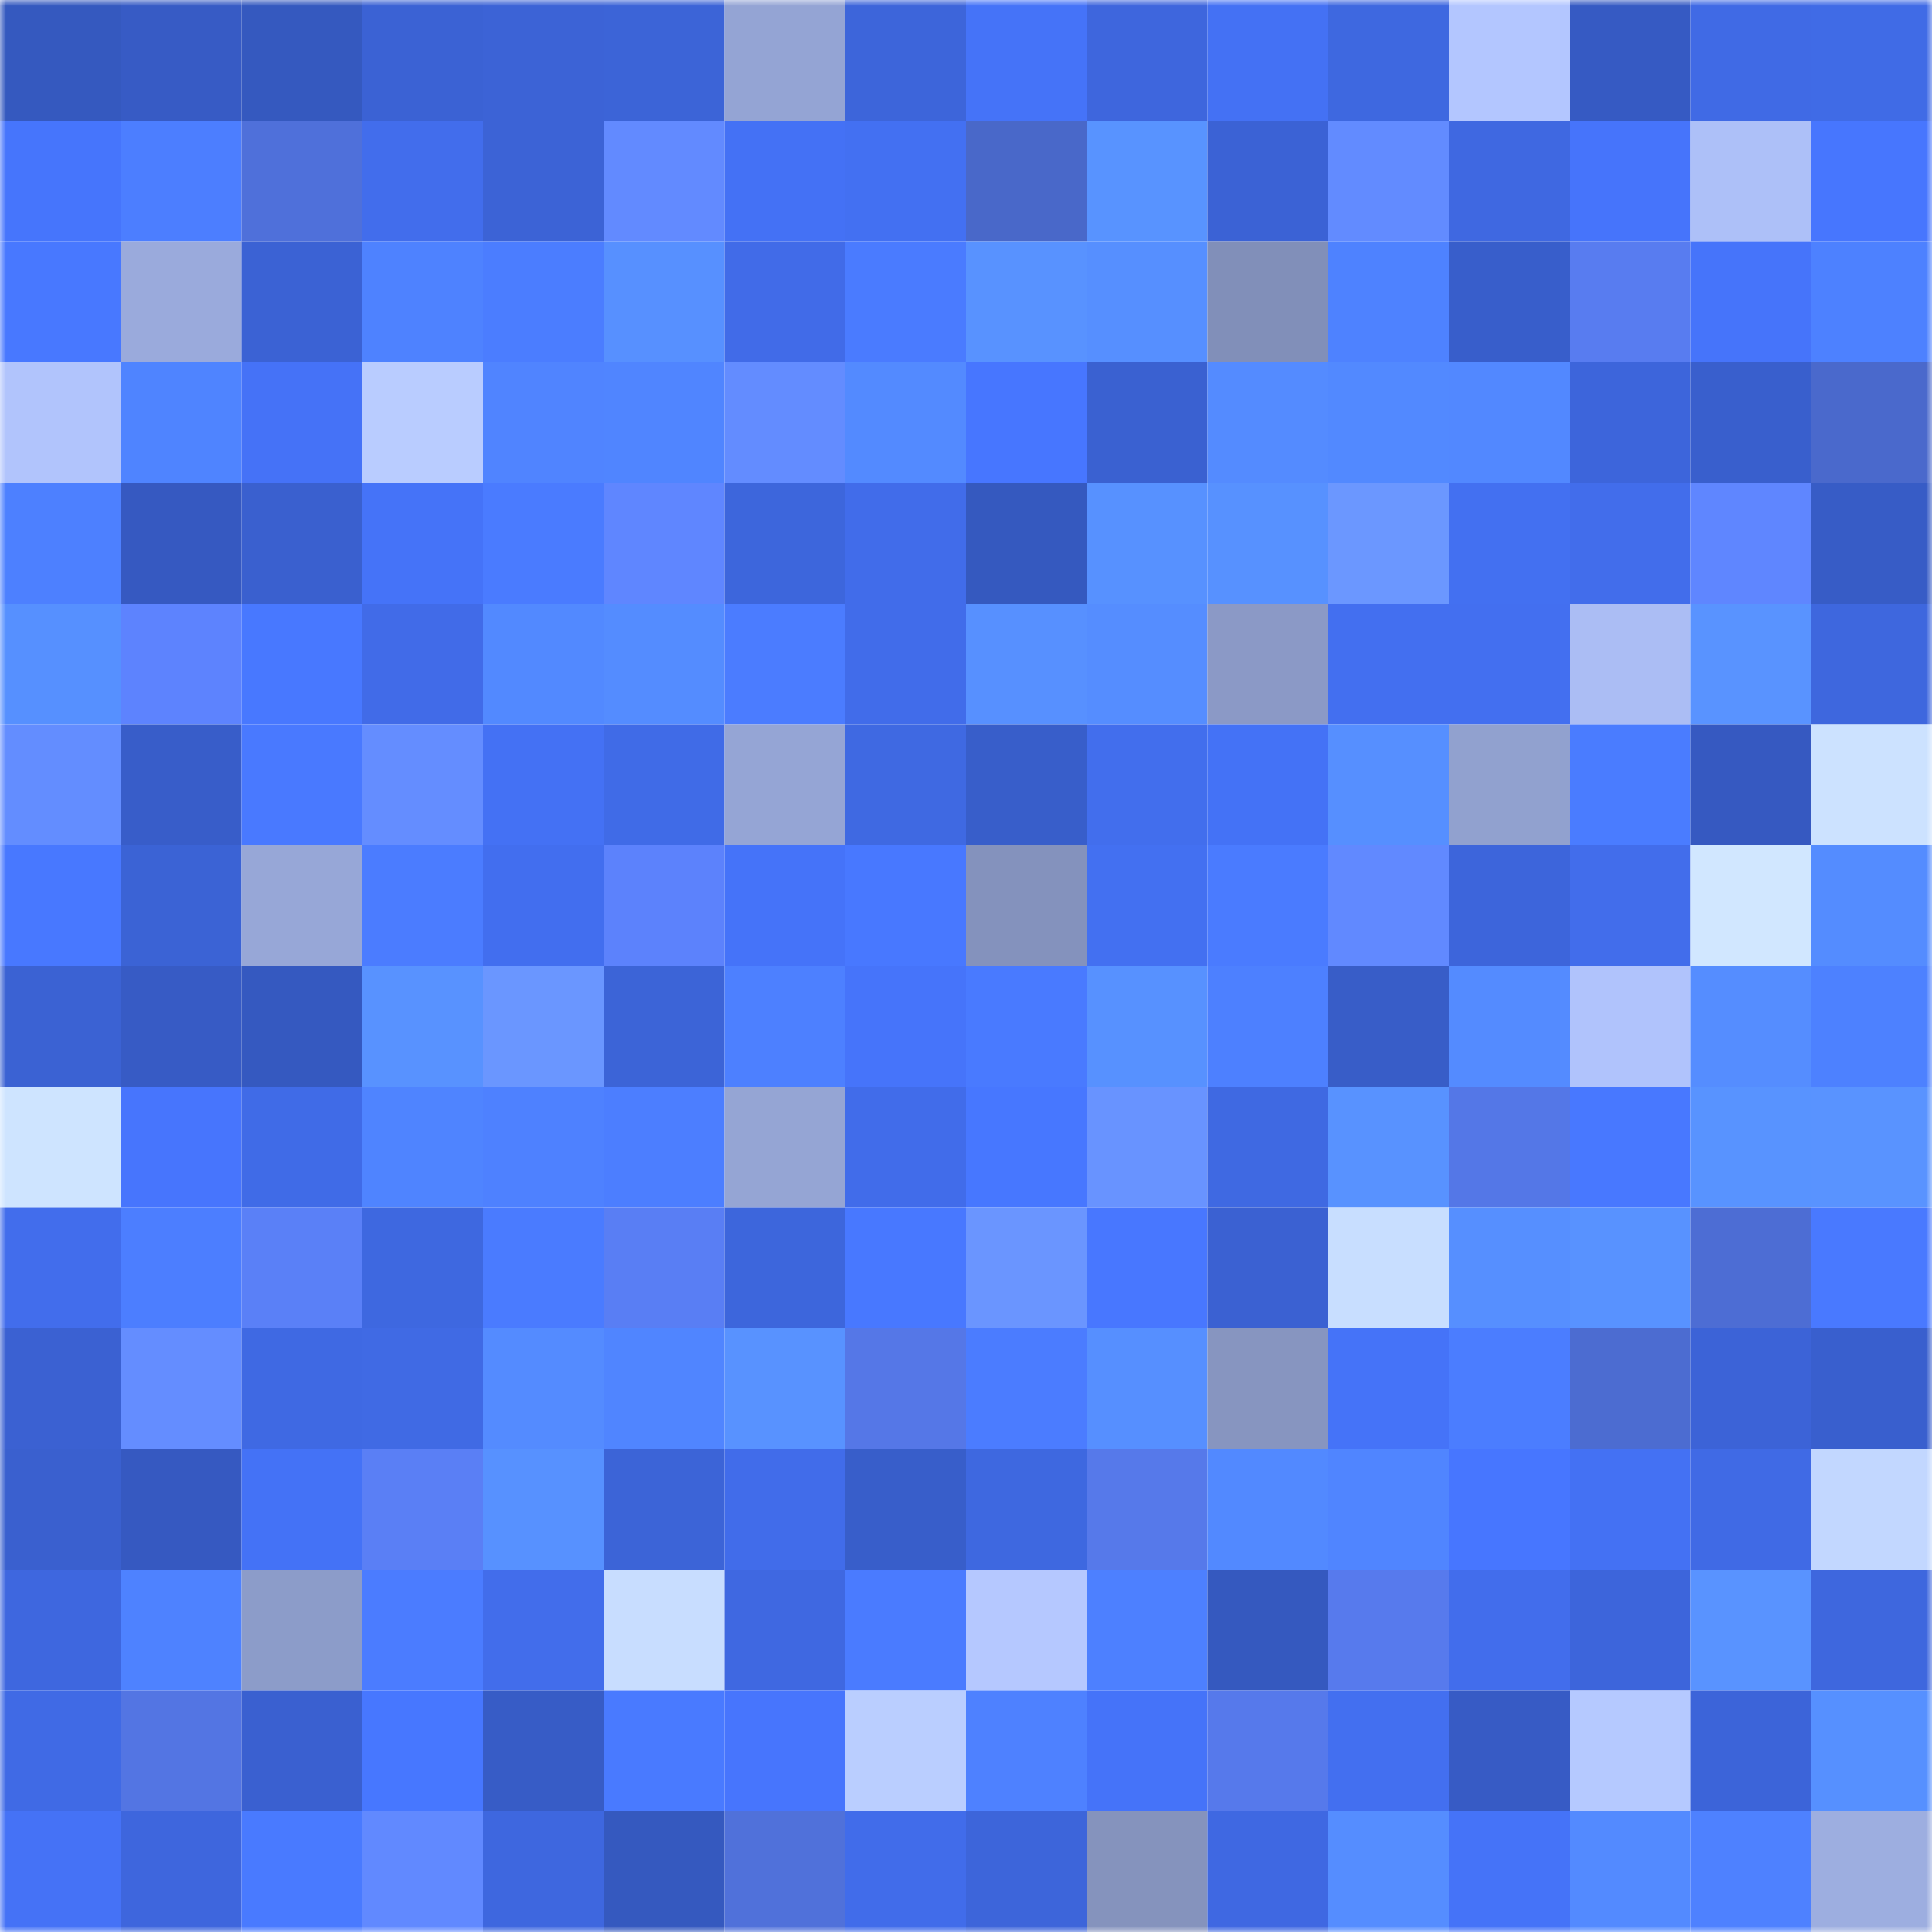 <svg viewBox="0 0 160 160" fill="none" role="img" xmlns="http://www.w3.org/2000/svg" width="240" height="240" name="basenames%2Cjeral.base.eth"><mask id="1814558883" mask-type="alpha" maskUnits="userSpaceOnUse" x="0" y="0" width="160" height="160"><rect width="160" height="160" fill="#FFFFFF"></rect></mask><g mask="url(#1814558883)"><rect x="0" y="0" width="10" height="10" fill="#3559bf"></rect><rect x="10" y="0" width="10" height="10" fill="#375bc5"></rect><rect x="20" y="0" width="10" height="10" fill="#3559bf"></rect><rect x="30" y="0" width="10" height="10" fill="#3b62d4"></rect><rect x="40" y="0" width="10" height="10" fill="#3c63d6"></rect><rect x="50" y="0" width="10" height="10" fill="#3c64d7"></rect><rect x="60" y="0" width="10" height="10" fill="#94a4d4"></rect><rect x="70" y="0" width="10" height="10" fill="#3d65da"></rect><rect x="80" y="0" width="10" height="10" fill="#4573f8"></rect><rect x="90" y="0" width="10" height="10" fill="#3e66dd"></rect><rect x="100" y="0" width="10" height="10" fill="#4471f4"></rect><rect x="110" y="0" width="10" height="10" fill="#3e68e0"></rect><rect x="120" y="0" width="10" height="10" fill="#b3c6ff"></rect><rect x="130" y="0" width="10" height="10" fill="#365ac3"></rect><rect x="140" y="0" width="10" height="10" fill="#406ae5"></rect><rect x="150" y="0" width="10" height="10" fill="#406be6"></rect><rect x="0" y="10" width="10" height="10" fill="#4675fc"></rect><rect x="10" y="10" width="10" height="10" fill="#4c7eff"></rect><rect x="20" y="10" width="10" height="10" fill="#4f70da"></rect><rect x="30" y="10" width="10" height="10" fill="#426dec"></rect><rect x="40" y="10" width="10" height="10" fill="#3c63d6"></rect><rect x="50" y="10" width="10" height="10" fill="#628aff"></rect><rect x="60" y="10" width="10" height="10" fill="#4471f5"></rect><rect x="70" y="10" width="10" height="10" fill="#4370f2"></rect><rect x="80" y="10" width="10" height="10" fill="#4968c9"></rect><rect x="90" y="10" width="10" height="10" fill="#5893ff"></rect><rect x="100" y="10" width="10" height="10" fill="#3b62d5"></rect><rect x="110" y="10" width="10" height="10" fill="#628bff"></rect><rect x="120" y="10" width="10" height="10" fill="#3f68e1"></rect><rect x="130" y="10" width="10" height="10" fill="#4674fb"></rect><rect x="140" y="10" width="10" height="10" fill="#adc0f8"></rect><rect x="150" y="10" width="10" height="10" fill="#4776fe"></rect><rect x="0" y="20" width="10" height="10" fill="#4878ff"></rect><rect x="10" y="20" width="10" height="10" fill="#9aaadc"></rect><rect x="20" y="20" width="10" height="10" fill="#3b62d4"></rect><rect x="30" y="20" width="10" height="10" fill="#4e82ff"></rect><rect x="40" y="20" width="10" height="10" fill="#4b7dff"></rect><rect x="50" y="20" width="10" height="10" fill="#5790ff"></rect><rect x="60" y="20" width="10" height="10" fill="#416be8"></rect><rect x="70" y="20" width="10" height="10" fill="#4a7bff"></rect><rect x="80" y="20" width="10" height="10" fill="#5892ff"></rect><rect x="90" y="20" width="10" height="10" fill="#568fff"></rect><rect x="100" y="20" width="10" height="10" fill="#818fb9"></rect><rect x="110" y="20" width="10" height="10" fill="#4e82ff"></rect><rect x="120" y="20" width="10" height="10" fill="#385ecb"></rect><rect x="130" y="20" width="10" height="10" fill="#587cf0"></rect><rect x="140" y="20" width="10" height="10" fill="#4674fa"></rect><rect x="150" y="20" width="10" height="10" fill="#4d81ff"></rect><rect x="0" y="30" width="10" height="10" fill="#b1c4fc"></rect><rect x="10" y="30" width="10" height="10" fill="#4f84ff"></rect><rect x="20" y="30" width="10" height="10" fill="#4572f7"></rect><rect x="30" y="30" width="10" height="10" fill="#b9ccff"></rect><rect x="40" y="30" width="10" height="10" fill="#5084ff"></rect><rect x="50" y="30" width="10" height="10" fill="#5085ff"></rect><rect x="60" y="30" width="10" height="10" fill="#638cff"></rect><rect x="70" y="30" width="10" height="10" fill="#538aff"></rect><rect x="80" y="30" width="10" height="10" fill="#4776ff"></rect><rect x="90" y="30" width="10" height="10" fill="#3a61d1"></rect><rect x="100" y="30" width="10" height="10" fill="#548bff"></rect><rect x="110" y="30" width="10" height="10" fill="#5289ff"></rect><rect x="120" y="30" width="10" height="10" fill="#5288ff"></rect><rect x="130" y="30" width="10" height="10" fill="#3d65db"></rect><rect x="140" y="30" width="10" height="10" fill="#395fcd"></rect><rect x="150" y="30" width="10" height="10" fill="#4a69cc"></rect><rect x="0" y="40" width="10" height="10" fill="#4d80ff"></rect><rect x="10" y="40" width="10" height="10" fill="#3659c1"></rect><rect x="20" y="40" width="10" height="10" fill="#3a60cf"></rect><rect x="30" y="40" width="10" height="10" fill="#4573f8"></rect><rect x="40" y="40" width="10" height="10" fill="#4a7bff"></rect><rect x="50" y="40" width="10" height="10" fill="#5f86ff"></rect><rect x="60" y="40" width="10" height="10" fill="#3d66dc"></rect><rect x="70" y="40" width="10" height="10" fill="#416cea"></rect><rect x="80" y="40" width="10" height="10" fill="#3559bf"></rect><rect x="90" y="40" width="10" height="10" fill="#5791ff"></rect><rect x="100" y="40" width="10" height="10" fill="#5791ff"></rect><rect x="110" y="40" width="10" height="10" fill="#6b97ff"></rect><rect x="120" y="40" width="10" height="10" fill="#4370f1"></rect><rect x="130" y="40" width="10" height="10" fill="#426deb"></rect><rect x="140" y="40" width="10" height="10" fill="#5f86ff"></rect><rect x="150" y="40" width="10" height="10" fill="#375cc6"></rect><rect x="0" y="50" width="10" height="10" fill="#5690ff"></rect><rect x="10" y="50" width="10" height="10" fill="#5d83fe"></rect><rect x="20" y="50" width="10" height="10" fill="#4878ff"></rect><rect x="30" y="50" width="10" height="10" fill="#416be8"></rect><rect x="40" y="50" width="10" height="10" fill="#5289ff"></rect><rect x="50" y="50" width="10" height="10" fill="#548cff"></rect><rect x="60" y="50" width="10" height="10" fill="#4b7cff"></rect><rect x="70" y="50" width="10" height="10" fill="#416cea"></rect><rect x="80" y="50" width="10" height="10" fill="#5790ff"></rect><rect x="90" y="50" width="10" height="10" fill="#558dff"></rect><rect x="100" y="50" width="10" height="10" fill="#8b99c6"></rect><rect x="110" y="50" width="10" height="10" fill="#436ff0"></rect><rect x="120" y="50" width="10" height="10" fill="#436ff0"></rect><rect x="130" y="50" width="10" height="10" fill="#abbdf4"></rect><rect x="140" y="50" width="10" height="10" fill="#5993ff"></rect><rect x="150" y="50" width="10" height="10" fill="#3e67de"></rect><rect x="0" y="60" width="10" height="10" fill="#638dff"></rect><rect x="10" y="60" width="10" height="10" fill="#385dc9"></rect><rect x="20" y="60" width="10" height="10" fill="#4979ff"></rect><rect x="30" y="60" width="10" height="10" fill="#648dff"></rect><rect x="40" y="60" width="10" height="10" fill="#4471f4"></rect><rect x="50" y="60" width="10" height="10" fill="#406be7"></rect><rect x="60" y="60" width="10" height="10" fill="#95a5d5"></rect><rect x="70" y="60" width="10" height="10" fill="#3f69e2"></rect><rect x="80" y="60" width="10" height="10" fill="#385eca"></rect><rect x="90" y="60" width="10" height="10" fill="#426eed"></rect><rect x="100" y="60" width="10" height="10" fill="#4472f6"></rect><rect x="110" y="60" width="10" height="10" fill="#568fff"></rect><rect x="120" y="60" width="10" height="10" fill="#91a1cf"></rect><rect x="130" y="60" width="10" height="10" fill="#4a7cff"></rect><rect x="140" y="60" width="10" height="10" fill="#3659c1"></rect><rect x="150" y="60" width="10" height="10" fill="#cce2ff"></rect><rect x="0" y="70" width="10" height="10" fill="#4878ff"></rect><rect x="10" y="70" width="10" height="10" fill="#3b63d5"></rect><rect x="20" y="70" width="10" height="10" fill="#97a7d7"></rect><rect x="30" y="70" width="10" height="10" fill="#4b7cff"></rect><rect x="40" y="70" width="10" height="10" fill="#426eef"></rect><rect x="50" y="70" width="10" height="10" fill="#5c82fc"></rect><rect x="60" y="70" width="10" height="10" fill="#4573f9"></rect><rect x="70" y="70" width="10" height="10" fill="#4878ff"></rect><rect x="80" y="70" width="10" height="10" fill="#8492bd"></rect><rect x="90" y="70" width="10" height="10" fill="#4370f1"></rect><rect x="100" y="70" width="10" height="10" fill="#4a7bff"></rect><rect x="110" y="70" width="10" height="10" fill="#6189ff"></rect><rect x="120" y="70" width="10" height="10" fill="#3d65db"></rect><rect x="130" y="70" width="10" height="10" fill="#426deb"></rect><rect x="140" y="70" width="10" height="10" fill="#d1e7ff"></rect><rect x="150" y="70" width="10" height="10" fill="#548cff"></rect><rect x="0" y="80" width="10" height="10" fill="#3b62d3"></rect><rect x="10" y="80" width="10" height="10" fill="#375bc5"></rect><rect x="20" y="80" width="10" height="10" fill="#3559c0"></rect><rect x="30" y="80" width="10" height="10" fill="#5892ff"></rect><rect x="40" y="80" width="10" height="10" fill="#6a96ff"></rect><rect x="50" y="80" width="10" height="10" fill="#3c64d7"></rect><rect x="60" y="80" width="10" height="10" fill="#4d80ff"></rect><rect x="70" y="80" width="10" height="10" fill="#4674fa"></rect><rect x="80" y="80" width="10" height="10" fill="#497aff"></rect><rect x="90" y="80" width="10" height="10" fill="#5791ff"></rect><rect x="100" y="80" width="10" height="10" fill="#4d80ff"></rect><rect x="110" y="80" width="10" height="10" fill="#385dc8"></rect><rect x="120" y="80" width="10" height="10" fill="#548bff"></rect><rect x="130" y="80" width="10" height="10" fill="#b0c3fc"></rect><rect x="140" y="80" width="10" height="10" fill="#558dff"></rect><rect x="150" y="80" width="10" height="10" fill="#4d81ff"></rect><rect x="0" y="90" width="10" height="10" fill="#cee4ff"></rect><rect x="10" y="90" width="10" height="10" fill="#4775fd"></rect><rect x="20" y="90" width="10" height="10" fill="#406be7"></rect><rect x="30" y="90" width="10" height="10" fill="#4f84ff"></rect><rect x="40" y="90" width="10" height="10" fill="#4e81ff"></rect><rect x="50" y="90" width="10" height="10" fill="#4c7eff"></rect><rect x="60" y="90" width="10" height="10" fill="#95a5d4"></rect><rect x="70" y="90" width="10" height="10" fill="#416cea"></rect><rect x="80" y="90" width="10" height="10" fill="#4777ff"></rect><rect x="90" y="90" width="10" height="10" fill="#6893ff"></rect><rect x="100" y="90" width="10" height="10" fill="#3f69e2"></rect><rect x="110" y="90" width="10" height="10" fill="#5892ff"></rect><rect x="120" y="90" width="10" height="10" fill="#5477e7"></rect><rect x="130" y="90" width="10" height="10" fill="#4878ff"></rect><rect x="140" y="90" width="10" height="10" fill="#5893ff"></rect><rect x="150" y="90" width="10" height="10" fill="#5993ff"></rect><rect x="0" y="100" width="10" height="10" fill="#426dec"></rect><rect x="10" y="100" width="10" height="10" fill="#4c7eff"></rect><rect x="20" y="100" width="10" height="10" fill="#5a80f7"></rect><rect x="30" y="100" width="10" height="10" fill="#3e68e0"></rect><rect x="40" y="100" width="10" height="10" fill="#4a7bff"></rect><rect x="50" y="100" width="10" height="10" fill="#597ef4"></rect><rect x="60" y="100" width="10" height="10" fill="#3d66dc"></rect><rect x="70" y="100" width="10" height="10" fill="#4878ff"></rect><rect x="80" y="100" width="10" height="10" fill="#6a95ff"></rect><rect x="90" y="100" width="10" height="10" fill="#4877ff"></rect><rect x="100" y="100" width="10" height="10" fill="#3b61d2"></rect><rect x="110" y="100" width="10" height="10" fill="#c8deff"></rect><rect x="120" y="100" width="10" height="10" fill="#568fff"></rect><rect x="130" y="100" width="10" height="10" fill="#5892ff"></rect><rect x="140" y="100" width="10" height="10" fill="#4d6dd4"></rect><rect x="150" y="100" width="10" height="10" fill="#4979ff"></rect><rect x="0" y="110" width="10" height="10" fill="#3b61d2"></rect><rect x="10" y="110" width="10" height="10" fill="#648dff"></rect><rect x="20" y="110" width="10" height="10" fill="#3f69e3"></rect><rect x="30" y="110" width="10" height="10" fill="#406ae4"></rect><rect x="40" y="110" width="10" height="10" fill="#548bff"></rect><rect x="50" y="110" width="10" height="10" fill="#5085ff"></rect><rect x="60" y="110" width="10" height="10" fill="#5892ff"></rect><rect x="70" y="110" width="10" height="10" fill="#5577e7"></rect><rect x="80" y="110" width="10" height="10" fill="#4b7cff"></rect><rect x="90" y="110" width="10" height="10" fill="#568fff"></rect><rect x="100" y="110" width="10" height="10" fill="#8795c0"></rect><rect x="110" y="110" width="10" height="10" fill="#4573f8"></rect><rect x="120" y="110" width="10" height="10" fill="#4b7dff"></rect><rect x="130" y="110" width="10" height="10" fill="#4c6cd1"></rect><rect x="140" y="110" width="10" height="10" fill="#3c63d7"></rect><rect x="150" y="110" width="10" height="10" fill="#395fce"></rect><rect x="0" y="120" width="10" height="10" fill="#3a60cf"></rect><rect x="10" y="120" width="10" height="10" fill="#3659c1"></rect><rect x="20" y="120" width="10" height="10" fill="#4472f6"></rect><rect x="30" y="120" width="10" height="10" fill="#5a7ff5"></rect><rect x="40" y="120" width="10" height="10" fill="#5791ff"></rect><rect x="50" y="120" width="10" height="10" fill="#3c64d7"></rect><rect x="60" y="120" width="10" height="10" fill="#416cea"></rect><rect x="70" y="120" width="10" height="10" fill="#385eca"></rect><rect x="80" y="120" width="10" height="10" fill="#3e68e0"></rect><rect x="90" y="120" width="10" height="10" fill="#5679ea"></rect><rect x="100" y="120" width="10" height="10" fill="#5289ff"></rect><rect x="110" y="120" width="10" height="10" fill="#5085ff"></rect><rect x="120" y="120" width="10" height="10" fill="#4776ff"></rect><rect x="130" y="120" width="10" height="10" fill="#4471f3"></rect><rect x="140" y="120" width="10" height="10" fill="#406ae5"></rect><rect x="150" y="120" width="10" height="10" fill="#c2d7ff"></rect><rect x="0" y="130" width="10" height="10" fill="#3e67df"></rect><rect x="10" y="130" width="10" height="10" fill="#4e82ff"></rect><rect x="20" y="130" width="10" height="10" fill="#8c9cc9"></rect><rect x="30" y="130" width="10" height="10" fill="#4b7cff"></rect><rect x="40" y="130" width="10" height="10" fill="#426deb"></rect><rect x="50" y="130" width="10" height="10" fill="#c8ddff"></rect><rect x="60" y="130" width="10" height="10" fill="#3f68e1"></rect><rect x="70" y="130" width="10" height="10" fill="#4a7bff"></rect><rect x="80" y="130" width="10" height="10" fill="#b5c8ff"></rect><rect x="90" y="130" width="10" height="10" fill="#4d80ff"></rect><rect x="100" y="130" width="10" height="10" fill="#3559bf"></rect><rect x="110" y="130" width="10" height="10" fill="#577aed"></rect><rect x="120" y="130" width="10" height="10" fill="#426dec"></rect><rect x="130" y="130" width="10" height="10" fill="#3d65db"></rect><rect x="140" y="130" width="10" height="10" fill="#5993ff"></rect><rect x="150" y="130" width="10" height="10" fill="#3e67de"></rect><rect x="0" y="140" width="10" height="10" fill="#406ae5"></rect><rect x="10" y="140" width="10" height="10" fill="#5375e3"></rect><rect x="20" y="140" width="10" height="10" fill="#3a60d0"></rect><rect x="30" y="140" width="10" height="10" fill="#4777ff"></rect><rect x="40" y="140" width="10" height="10" fill="#375cc6"></rect><rect x="50" y="140" width="10" height="10" fill="#497aff"></rect><rect x="60" y="140" width="10" height="10" fill="#4775fd"></rect><rect x="70" y="140" width="10" height="10" fill="#baceff"></rect><rect x="80" y="140" width="10" height="10" fill="#4e81ff"></rect><rect x="90" y="140" width="10" height="10" fill="#4573f9"></rect><rect x="100" y="140" width="10" height="10" fill="#5679eb"></rect><rect x="110" y="140" width="10" height="10" fill="#436ff0"></rect><rect x="120" y="140" width="10" height="10" fill="#375bc5"></rect><rect x="130" y="140" width="10" height="10" fill="#b5c9ff"></rect><rect x="140" y="140" width="10" height="10" fill="#3c64d9"></rect><rect x="150" y="140" width="10" height="10" fill="#5690ff"></rect><rect x="0" y="150" width="10" height="10" fill="#4572f6"></rect><rect x="10" y="150" width="10" height="10" fill="#3e66dd"></rect><rect x="20" y="150" width="10" height="10" fill="#497aff"></rect><rect x="30" y="150" width="10" height="10" fill="#6189ff"></rect><rect x="40" y="150" width="10" height="10" fill="#3e67df"></rect><rect x="50" y="150" width="10" height="10" fill="#3559bf"></rect><rect x="60" y="150" width="10" height="10" fill="#5071da"></rect><rect x="70" y="150" width="10" height="10" fill="#416cea"></rect><rect x="80" y="150" width="10" height="10" fill="#3d65da"></rect><rect x="90" y="150" width="10" height="10" fill="#8593bd"></rect><rect x="100" y="150" width="10" height="10" fill="#3f68e2"></rect><rect x="110" y="150" width="10" height="10" fill="#558dff"></rect><rect x="120" y="150" width="10" height="10" fill="#4573f8"></rect><rect x="130" y="150" width="10" height="10" fill="#538aff"></rect><rect x="140" y="150" width="10" height="10" fill="#4e81ff"></rect><rect x="150" y="150" width="10" height="10" fill="#9daee0"></rect></g></svg>